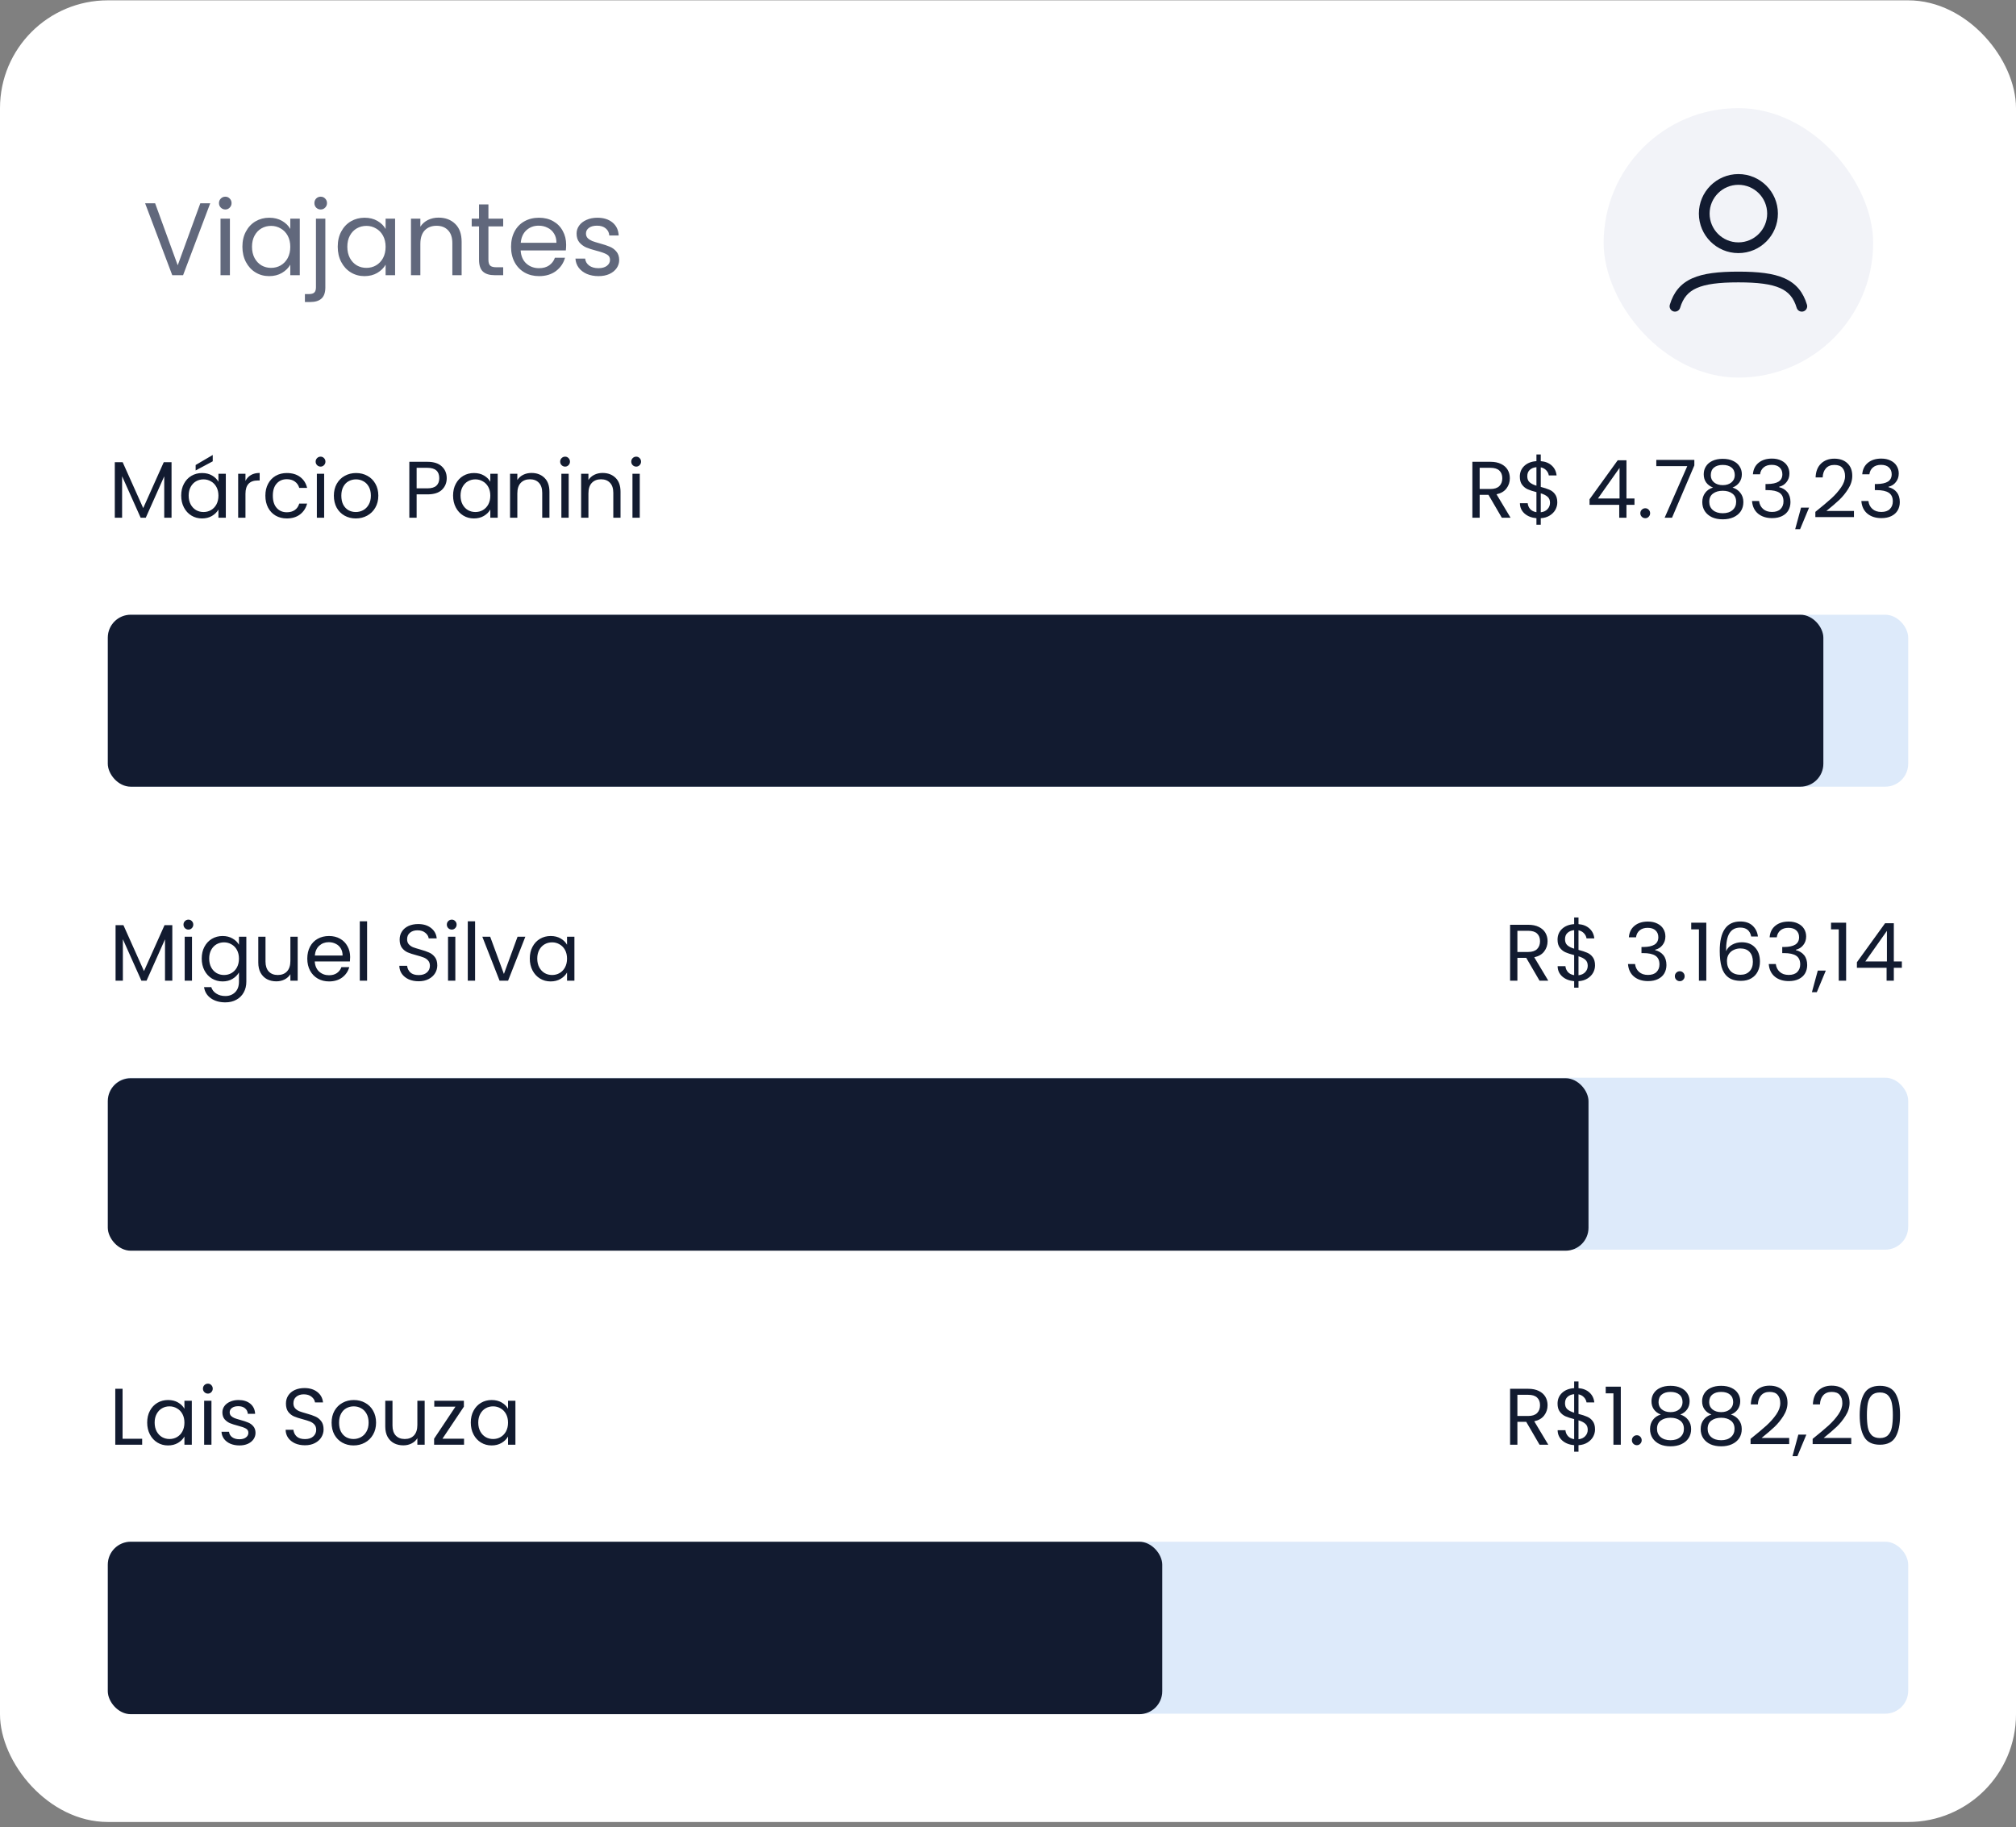 <svg xmlns="http://www.w3.org/2000/svg" width="374" height="339" viewBox="0 0 374 339" fill="none"><rect x="0" y="0" width="374" height="339" fill="#808080" stroke="none"/><rect y="0.062" width="374" height="338" rx="20" fill="white"></rect><path d="M39 37.719L33.965 51.062H31.956L26.921 37.719H28.778L32.97 49.224L37.162 37.719H39ZM41.81 38.868C41.478 38.868 41.197 38.753 40.968 38.523C40.738 38.294 40.623 38.013 40.623 37.681C40.623 37.349 40.738 37.068 40.968 36.839C41.197 36.609 41.478 36.494 41.81 36.494C42.129 36.494 42.397 36.609 42.614 36.839C42.843 37.068 42.958 37.349 42.958 37.681C42.958 38.013 42.843 38.294 42.614 38.523C42.397 38.753 42.129 38.868 41.81 38.868ZM42.652 40.572V51.062H40.91V40.572H42.652ZM44.97 45.778C44.97 44.706 45.187 43.768 45.621 42.964C46.055 42.148 46.648 41.516 47.401 41.069C48.167 40.623 49.015 40.399 49.947 40.399C50.866 40.399 51.663 40.597 52.34 40.993C53.016 41.388 53.52 41.886 53.852 42.486V40.572H55.613V51.062H53.852V49.109C53.508 49.722 52.991 50.232 52.302 50.64C51.625 51.036 50.834 51.234 49.928 51.234C48.996 51.234 48.154 51.004 47.401 50.545C46.648 50.085 46.055 49.441 45.621 48.611C45.187 47.782 44.97 46.837 44.97 45.778ZM53.852 45.797C53.852 45.006 53.693 44.317 53.373 43.73C53.054 43.143 52.621 42.696 52.072 42.39C51.536 42.071 50.942 41.911 50.292 41.911C49.641 41.911 49.047 42.065 48.511 42.371C47.975 42.677 47.548 43.124 47.229 43.711C46.91 44.298 46.75 44.987 46.75 45.778C46.75 46.582 46.91 47.284 47.229 47.884C47.548 48.471 47.975 48.924 48.511 49.243C49.047 49.549 49.641 49.702 50.292 49.702C50.942 49.702 51.536 49.549 52.072 49.243C52.621 48.924 53.054 48.471 53.373 47.884C53.693 47.284 53.852 46.589 53.852 45.797ZM59.495 38.868C59.163 38.868 58.882 38.753 58.653 38.523C58.436 38.294 58.327 38.013 58.327 37.681C58.327 37.349 58.436 37.068 58.653 36.839C58.882 36.609 59.163 36.494 59.495 36.494C59.827 36.494 60.101 36.609 60.318 36.839C60.548 37.068 60.663 37.349 60.663 37.681C60.663 38.013 60.548 38.294 60.318 38.523C60.101 38.753 59.827 38.868 59.495 38.868ZM60.356 53.34C60.356 54.271 60.12 54.954 59.648 55.388C59.176 55.822 58.487 56.038 57.581 56.038H56.566V54.565H57.294C57.779 54.565 58.117 54.469 58.308 54.277C58.512 54.086 58.614 53.761 58.614 53.301V40.572H60.356V53.34ZM62.654 45.778C62.654 44.706 62.871 43.768 63.305 42.964C63.739 42.148 64.332 41.516 65.085 41.069C65.851 40.623 66.7 40.399 67.631 40.399C68.55 40.399 69.348 40.597 70.024 40.993C70.701 41.388 71.205 41.886 71.536 42.486V40.572H73.297V51.062H71.536V49.109C71.192 49.722 70.675 50.232 69.986 50.64C69.309 51.036 68.518 51.234 67.612 51.234C66.681 51.234 65.838 51.004 65.085 50.545C64.332 50.085 63.739 49.441 63.305 48.611C62.871 47.782 62.654 46.837 62.654 45.778ZM71.536 45.797C71.536 45.006 71.377 44.317 71.058 43.73C70.739 43.143 70.305 42.696 69.756 42.39C69.22 42.071 68.627 41.911 67.976 41.911C67.325 41.911 66.732 42.065 66.196 42.371C65.66 42.677 65.232 43.124 64.913 43.711C64.594 44.298 64.435 44.987 64.435 45.778C64.435 46.582 64.594 47.284 64.913 47.884C65.232 48.471 65.66 48.924 66.196 49.243C66.732 49.549 67.325 49.702 67.976 49.702C68.627 49.702 69.22 49.549 69.756 49.243C70.305 48.924 70.739 48.471 71.058 47.884C71.377 47.284 71.536 46.589 71.536 45.797ZM81.352 40.38C82.628 40.38 83.662 40.769 84.453 41.548C85.245 42.313 85.64 43.424 85.64 44.879V51.062H83.917V45.127C83.917 44.081 83.656 43.283 83.132 42.735C82.609 42.173 81.895 41.892 80.989 41.892C80.07 41.892 79.336 42.179 78.787 42.754C78.251 43.328 77.983 44.164 77.983 45.261V51.062H76.241V40.572H77.983V42.065C78.328 41.529 78.793 41.114 79.381 40.82C79.98 40.527 80.638 40.38 81.352 40.38ZM90.61 42.007V48.19C90.61 48.701 90.719 49.064 90.936 49.281C91.153 49.486 91.529 49.588 92.065 49.588H93.348V51.062H91.778C90.808 51.062 90.081 50.838 89.596 50.392C89.111 49.945 88.868 49.211 88.868 48.19V42.007H87.509V40.572H88.868V37.93H90.61V40.572H93.348V42.007H90.61ZM105.03 45.414C105.03 45.746 105.01 46.097 104.972 46.467H96.588C96.652 47.501 97.002 48.311 97.641 48.898C98.291 49.473 99.076 49.76 99.995 49.76C100.748 49.76 101.373 49.588 101.871 49.243C102.382 48.886 102.739 48.413 102.943 47.827H104.819C104.538 48.835 103.977 49.658 103.134 50.296C102.292 50.921 101.246 51.234 99.995 51.234C99 51.234 98.106 51.011 97.315 50.564C96.537 50.117 95.924 49.486 95.478 48.669C95.031 47.839 94.808 46.882 94.808 45.797C94.808 44.713 95.025 43.762 95.458 42.945C95.892 42.128 96.499 41.503 97.277 41.069C98.068 40.623 98.974 40.399 99.995 40.399C100.991 40.399 101.871 40.616 102.637 41.05C103.402 41.484 103.99 42.084 104.398 42.849C104.819 43.602 105.03 44.457 105.03 45.414ZM103.23 45.051C103.23 44.387 103.083 43.819 102.79 43.347C102.496 42.862 102.094 42.498 101.584 42.256C101.086 42.001 100.531 41.873 99.919 41.873C99.038 41.873 98.285 42.154 97.66 42.715C97.047 43.277 96.696 44.055 96.607 45.051H103.23ZM111.043 51.234C110.239 51.234 109.518 51.1 108.879 50.832C108.241 50.551 107.737 50.168 107.367 49.683C106.997 49.186 106.793 48.618 106.755 47.98H108.554C108.605 48.503 108.848 48.93 109.281 49.262C109.728 49.594 110.309 49.76 111.023 49.76C111.687 49.76 112.21 49.613 112.593 49.32C112.976 49.026 113.167 48.656 113.167 48.209C113.167 47.75 112.963 47.412 112.555 47.195C112.146 46.965 111.515 46.742 110.66 46.525C109.881 46.321 109.243 46.116 108.745 45.912C108.261 45.695 107.839 45.383 107.482 44.974C107.137 44.553 106.965 44.004 106.965 43.328C106.965 42.792 107.125 42.301 107.444 41.854C107.763 41.407 108.216 41.056 108.803 40.801C109.39 40.533 110.06 40.399 110.813 40.399C111.974 40.399 112.912 40.693 113.627 41.28C114.341 41.867 114.724 42.671 114.775 43.692H113.033C112.995 43.143 112.772 42.703 112.363 42.371C111.968 42.039 111.432 41.873 110.755 41.873C110.13 41.873 109.632 42.007 109.262 42.275C108.892 42.543 108.707 42.894 108.707 43.328C108.707 43.673 108.816 43.96 109.033 44.189C109.262 44.406 109.543 44.585 109.875 44.725C110.219 44.853 110.692 45 111.291 45.166C112.044 45.37 112.657 45.574 113.129 45.778C113.601 45.97 114.003 46.263 114.335 46.659C114.68 47.054 114.858 47.571 114.871 48.209C114.871 48.784 114.712 49.3 114.392 49.76C114.073 50.219 113.62 50.583 113.033 50.851C112.459 51.106 111.795 51.234 111.043 51.234Z" fill="#61687C"></path><rect x="297.5" y="20.061" width="50" height="50" rx="25" fill="#F2F3F8"></rect><path fill-rule="evenodd" clip-rule="evenodd" d="M317.159 39.631C317.159 36.682 319.55 34.291 322.499 34.291C325.449 34.291 327.839 36.682 327.839 39.631C327.839 42.58 325.449 44.971 322.499 44.971C319.55 44.971 317.159 42.58 317.159 39.631ZM322.499 32.3C318.451 32.3 315.168 35.582 315.168 39.631C315.168 43.68 318.451 46.962 322.499 46.962C326.548 46.962 329.83 43.68 329.83 39.631C329.83 35.582 326.548 32.3 322.499 32.3ZM311.688 57.113C312.24 55.27 313.178 54.159 314.756 53.455C316.425 52.711 318.873 52.392 322.5 52.392C326.127 52.392 328.575 52.711 330.244 53.455C331.822 54.159 332.76 55.27 333.312 57.113C333.47 57.64 334.025 57.939 334.552 57.781C335.078 57.623 335.377 57.068 335.22 56.541C334.52 54.208 333.222 52.604 331.055 51.637C328.978 50.71 326.168 50.401 322.5 50.401C318.832 50.401 316.022 50.71 313.945 51.637C311.778 52.604 310.48 54.208 309.78 56.541C309.623 57.068 309.922 57.623 310.448 57.781C310.975 57.939 311.53 57.64 311.688 57.113Z" fill="#121B30"></path><path d="M31.824 85.759V96.061H30.469V88.379L27.044 96.061H26.092L22.652 88.364V96.061H21.297V85.759H22.756L26.568 94.275L30.38 85.759H31.824ZM33.615 91.952C33.615 91.118 33.784 90.389 34.121 89.764C34.459 89.128 34.92 88.637 35.506 88.29C36.102 87.942 36.762 87.769 37.486 87.769C38.201 87.769 38.821 87.922 39.347 88.23C39.873 88.538 40.265 88.925 40.523 89.391V87.903H41.893V96.061H40.523V94.543C40.255 95.019 39.853 95.416 39.318 95.734C38.791 96.042 38.176 96.195 37.471 96.195C36.747 96.195 36.092 96.017 35.506 95.659C34.92 95.302 34.459 94.801 34.121 94.156C33.784 93.511 33.615 92.776 33.615 91.952ZM40.523 91.967C40.523 91.352 40.399 90.816 40.151 90.359C39.903 89.903 39.566 89.555 39.139 89.317C38.722 89.069 38.26 88.945 37.754 88.945C37.248 88.945 36.786 89.064 36.37 89.302C35.953 89.54 35.62 89.888 35.372 90.344C35.124 90.801 35 91.337 35 91.952C35 92.578 35.124 93.124 35.372 93.59C35.62 94.047 35.953 94.399 36.37 94.647C36.786 94.885 37.248 95.004 37.754 95.004C38.26 95.004 38.722 94.885 39.139 94.647C39.566 94.399 39.903 94.047 40.151 93.59C40.399 93.124 40.523 92.583 40.523 91.967ZM39.466 85.595L36.295 87.292V86.28L39.466 84.419V85.595ZM45.538 89.228C45.776 88.761 46.113 88.399 46.55 88.141C46.997 87.883 47.538 87.754 48.173 87.754V89.153H47.816C46.297 89.153 45.538 89.977 45.538 91.625V96.061H44.183V87.903H45.538V89.228ZM49.231 91.967C49.231 91.124 49.399 90.389 49.737 89.764C50.074 89.128 50.541 88.637 51.136 88.29C51.742 87.942 52.432 87.769 53.206 87.769C54.208 87.769 55.032 88.012 55.677 88.498C56.333 88.984 56.764 89.659 56.973 90.523H55.514C55.375 90.027 55.102 89.635 54.695 89.347C54.298 89.059 53.801 88.915 53.206 88.915C52.432 88.915 51.806 89.183 51.33 89.719C50.853 90.245 50.615 90.995 50.615 91.967C50.615 92.95 50.853 93.709 51.33 94.245C51.806 94.781 52.432 95.049 53.206 95.049C53.801 95.049 54.298 94.91 54.695 94.632C55.092 94.354 55.365 93.957 55.514 93.441H56.973C56.754 94.275 56.318 94.945 55.663 95.451C55.007 95.947 54.189 96.195 53.206 96.195C52.432 96.195 51.742 96.022 51.136 95.674C50.541 95.327 50.074 94.836 49.737 94.201C49.399 93.565 49.231 92.821 49.231 91.967ZM59.48 86.578C59.222 86.578 59.004 86.488 58.825 86.309C58.647 86.131 58.557 85.912 58.557 85.654C58.557 85.396 58.647 85.178 58.825 84.999C59.004 84.821 59.222 84.731 59.48 84.731C59.728 84.731 59.937 84.821 60.106 84.999C60.284 85.178 60.374 85.396 60.374 85.654C60.374 85.912 60.284 86.131 60.106 86.309C59.937 86.488 59.728 86.578 59.48 86.578ZM60.135 87.903V96.061H58.781V87.903H60.135ZM66.003 96.195C65.239 96.195 64.544 96.022 63.918 95.674C63.303 95.327 62.817 94.836 62.459 94.201C62.112 93.555 61.938 92.811 61.938 91.967C61.938 91.133 62.117 90.399 62.474 89.764C62.842 89.118 63.338 88.627 63.963 88.29C64.588 87.942 65.288 87.769 66.062 87.769C66.837 87.769 67.536 87.942 68.162 88.29C68.787 88.627 69.278 89.114 69.636 89.749C70.003 90.384 70.186 91.124 70.186 91.967C70.186 92.811 69.998 93.555 69.621 94.201C69.254 94.836 68.752 95.327 68.117 95.674C67.482 96.022 66.777 96.195 66.003 96.195ZM66.003 95.004C66.489 95.004 66.946 94.89 67.373 94.662C67.799 94.434 68.142 94.091 68.4 93.635C68.668 93.178 68.802 92.622 68.802 91.967C68.802 91.312 68.673 90.756 68.415 90.3C68.157 89.843 67.819 89.506 67.402 89.287C66.986 89.059 66.534 88.945 66.047 88.945C65.551 88.945 65.095 89.059 64.678 89.287C64.271 89.506 63.943 89.843 63.695 90.3C63.447 90.756 63.323 91.312 63.323 91.967C63.323 92.632 63.442 93.193 63.68 93.65C63.928 94.106 64.256 94.449 64.663 94.677C65.07 94.895 65.516 95.004 66.003 95.004ZM82.875 88.722C82.875 89.585 82.578 90.305 81.982 90.88C81.396 91.446 80.498 91.729 79.287 91.729H77.292V96.061H75.937V85.684H79.287C80.458 85.684 81.347 85.967 81.952 86.533C82.568 87.099 82.875 87.828 82.875 88.722ZM79.287 90.612C80.041 90.612 80.597 90.448 80.955 90.121C81.312 89.793 81.491 89.327 81.491 88.722C81.491 87.441 80.756 86.801 79.287 86.801H77.292V90.612H79.287ZM84.053 91.952C84.053 91.118 84.222 90.389 84.559 89.764C84.897 89.128 85.358 88.637 85.944 88.29C86.539 87.942 87.199 87.769 87.924 87.769C88.639 87.769 89.259 87.922 89.785 88.23C90.311 88.538 90.703 88.925 90.961 89.391V87.903H92.331V96.061H90.961V94.543C90.693 95.019 90.291 95.416 89.755 95.734C89.229 96.042 88.614 96.195 87.909 96.195C87.184 96.195 86.529 96.017 85.944 95.659C85.358 95.302 84.897 94.801 84.559 94.156C84.222 93.511 84.053 92.776 84.053 91.952ZM90.961 91.967C90.961 91.352 90.837 90.816 90.589 90.359C90.341 89.903 90.003 89.555 89.577 89.317C89.16 89.069 88.698 88.945 88.192 88.945C87.686 88.945 87.224 89.064 86.807 89.302C86.391 89.54 86.058 89.888 85.81 90.344C85.562 90.801 85.438 91.337 85.438 91.952C85.438 92.578 85.562 93.124 85.81 93.59C86.058 94.047 86.391 94.399 86.807 94.647C87.224 94.885 87.686 95.004 88.192 95.004C88.698 95.004 89.16 94.885 89.577 94.647C90.003 94.399 90.341 94.047 90.589 93.59C90.837 93.124 90.961 92.583 90.961 91.967ZM98.596 87.754C99.588 87.754 100.392 88.056 101.008 88.662C101.623 89.257 101.931 90.121 101.931 91.252V96.061H100.591V91.446C100.591 90.632 100.387 90.012 99.98 89.585C99.573 89.148 99.018 88.93 98.313 88.93C97.598 88.93 97.028 89.153 96.601 89.6C96.184 90.047 95.975 90.697 95.975 91.55V96.061H94.621V87.903H95.975V89.064C96.243 88.647 96.606 88.324 97.062 88.096C97.529 87.868 98.04 87.754 98.596 87.754ZM104.844 86.578C104.586 86.578 104.367 86.488 104.189 86.309C104.01 86.131 103.921 85.912 103.921 85.654C103.921 85.396 104.01 85.178 104.189 84.999C104.367 84.821 104.586 84.731 104.844 84.731C105.092 84.731 105.3 84.821 105.469 84.999C105.648 85.178 105.737 85.396 105.737 85.654C105.737 85.912 105.648 86.131 105.469 86.309C105.3 86.488 105.092 86.578 104.844 86.578ZM105.499 87.903V96.061H104.144V87.903H105.499ZM111.783 87.754C112.776 87.754 113.58 88.056 114.195 88.662C114.811 89.257 115.118 90.121 115.118 91.252V96.061H113.778V91.446C113.778 90.632 113.575 90.012 113.168 89.585C112.761 89.148 112.205 88.93 111.5 88.93C110.786 88.93 110.215 89.153 109.788 89.6C109.371 90.047 109.163 90.697 109.163 91.55V96.061H107.808V87.903H109.163V89.064C109.431 88.647 109.793 88.324 110.25 88.096C110.716 87.868 111.227 87.754 111.783 87.754ZM118.031 86.578C117.773 86.578 117.555 86.488 117.376 86.309C117.197 86.131 117.108 85.912 117.108 85.654C117.108 85.396 117.197 85.178 117.376 84.999C117.555 84.821 117.773 84.731 118.031 84.731C118.279 84.731 118.488 84.821 118.656 84.999C118.835 85.178 118.924 85.396 118.924 85.654C118.924 85.912 118.835 86.131 118.656 86.309C118.488 86.488 118.279 86.578 118.031 86.578ZM118.686 87.903V96.061H117.331V87.903H118.686Z" fill="#121B30"></path><path d="M278.611 96.061L276.139 91.818H274.501V96.061H273.146V85.684H276.496C277.28 85.684 277.941 85.818 278.477 86.086C279.022 86.354 279.429 86.716 279.697 87.173C279.965 87.63 280.099 88.151 280.099 88.736C280.099 89.451 279.891 90.081 279.474 90.627C279.067 91.173 278.452 91.535 277.628 91.714L280.233 96.061H278.611ZM274.501 90.731H276.496C277.231 90.731 277.782 90.553 278.149 90.195C278.516 89.828 278.7 89.342 278.7 88.736C278.7 88.121 278.516 87.644 278.149 87.307C277.792 86.97 277.241 86.801 276.496 86.801H274.501V90.731ZM288.904 93.218C288.904 93.694 288.785 94.151 288.547 94.588C288.309 95.014 287.957 95.372 287.49 95.659C287.033 95.947 286.483 96.111 285.837 96.151V97.357H285.033V96.151C284.13 96.071 283.396 95.784 282.83 95.287C282.264 94.781 281.976 94.141 281.966 93.367H283.411C283.45 93.784 283.604 94.146 283.872 94.454C284.15 94.761 284.537 94.955 285.033 95.034V91.312C284.368 91.143 283.832 90.97 283.425 90.791C283.018 90.612 282.671 90.334 282.383 89.957C282.095 89.58 281.951 89.074 281.951 88.439C281.951 87.635 282.229 86.97 282.785 86.444C283.351 85.918 284.1 85.625 285.033 85.565V84.329H285.837V85.565C286.681 85.635 287.361 85.907 287.877 86.384C288.393 86.85 288.691 87.461 288.77 88.215H287.326C287.277 87.868 287.123 87.555 286.865 87.277C286.607 86.989 286.264 86.801 285.837 86.712V90.344C286.492 90.513 287.024 90.687 287.43 90.865C287.847 91.034 288.195 91.307 288.473 91.684C288.76 92.061 288.904 92.573 288.904 93.218ZM283.336 88.364C283.336 88.85 283.48 89.223 283.768 89.481C284.056 89.739 284.478 89.952 285.033 90.121V86.682C284.517 86.731 284.105 86.9 283.798 87.188C283.49 87.466 283.336 87.858 283.336 88.364ZM285.837 95.049C286.373 94.99 286.79 94.796 287.088 94.469C287.396 94.141 287.55 93.749 287.55 93.292C287.55 92.806 287.401 92.434 287.103 92.176C286.805 91.908 286.383 91.694 285.837 91.535V95.049ZM294.885 93.665V92.637L300.111 85.401H301.733V92.488H303.222V93.665H301.733V96.061H300.393V93.665H294.885ZM300.453 86.816L296.448 92.488H300.453V86.816ZM305.231 96.151C304.973 96.151 304.754 96.061 304.576 95.883C304.397 95.704 304.308 95.486 304.308 95.228C304.308 94.97 304.397 94.751 304.576 94.573C304.754 94.394 304.973 94.305 305.231 94.305C305.479 94.305 305.687 94.394 305.856 94.573C306.035 94.751 306.124 94.97 306.124 95.228C306.124 95.486 306.035 95.704 305.856 95.883C305.687 96.061 305.479 96.151 305.231 96.151ZM314.327 86.354L310.188 96.061H308.818L313.017 86.488H307.27V85.327H314.327V86.354ZM317.795 90.463C317.239 90.245 316.812 89.927 316.514 89.511C316.217 89.094 316.068 88.588 316.068 87.992C316.068 87.456 316.202 86.975 316.47 86.548C316.738 86.111 317.135 85.769 317.661 85.52C318.197 85.262 318.842 85.133 319.596 85.133C320.351 85.133 320.991 85.262 321.517 85.52C322.053 85.769 322.455 86.111 322.723 86.548C323.001 86.975 323.14 87.456 323.14 87.992C323.14 88.568 322.986 89.074 322.678 89.511C322.37 89.937 321.949 90.255 321.413 90.463C322.028 90.652 322.514 90.984 322.872 91.461C323.239 91.927 323.423 92.493 323.423 93.158C323.423 93.803 323.264 94.369 322.946 94.856C322.628 95.332 322.177 95.704 321.591 95.972C321.016 96.23 320.351 96.359 319.596 96.359C318.842 96.359 318.177 96.23 317.601 95.972C317.035 95.704 316.594 95.332 316.276 94.856C315.958 94.369 315.8 93.803 315.8 93.158C315.8 92.493 315.978 91.922 316.336 91.446C316.693 90.97 317.179 90.642 317.795 90.463ZM321.829 88.156C321.829 87.55 321.631 87.084 321.234 86.756C320.837 86.429 320.291 86.265 319.596 86.265C318.911 86.265 318.37 86.429 317.973 86.756C317.576 87.084 317.378 87.555 317.378 88.171C317.378 88.726 317.581 89.173 317.988 89.511C318.405 89.848 318.941 90.017 319.596 90.017C320.261 90.017 320.797 89.848 321.204 89.511C321.621 89.163 321.829 88.712 321.829 88.156ZM319.596 91.059C318.862 91.059 318.261 91.233 317.795 91.58C317.328 91.918 317.095 92.429 317.095 93.114C317.095 93.749 317.318 94.26 317.765 94.647C318.221 95.034 318.832 95.228 319.596 95.228C320.36 95.228 320.966 95.034 321.413 94.647C321.859 94.26 322.083 93.749 322.083 93.114C322.083 92.449 321.854 91.942 321.398 91.595C320.941 91.238 320.341 91.059 319.596 91.059ZM325.192 88.007C325.262 87.094 325.614 86.379 326.249 85.863C326.885 85.347 327.708 85.089 328.721 85.089C329.396 85.089 329.976 85.213 330.463 85.461C330.959 85.699 331.331 86.027 331.579 86.444C331.837 86.86 331.966 87.332 331.966 87.858C331.966 88.473 331.788 89.004 331.43 89.451C331.083 89.898 330.627 90.186 330.061 90.314V90.389C330.706 90.548 331.217 90.861 331.594 91.327C331.971 91.793 332.16 92.404 332.16 93.158C332.16 93.724 332.031 94.235 331.773 94.692C331.515 95.138 331.128 95.491 330.612 95.749C330.095 96.007 329.475 96.136 328.751 96.136C327.698 96.136 326.835 95.863 326.16 95.317C325.485 94.761 325.108 93.977 325.028 92.965H326.339C326.408 93.56 326.651 94.047 327.068 94.424C327.485 94.801 328.041 94.99 328.736 94.99C329.43 94.99 329.957 94.811 330.314 94.454C330.681 94.086 330.865 93.615 330.865 93.039C330.865 92.295 330.617 91.759 330.12 91.431C329.624 91.104 328.875 90.94 327.872 90.94H327.53V89.808H327.887C328.8 89.798 329.49 89.65 329.957 89.362C330.423 89.064 330.656 88.607 330.656 87.992C330.656 87.466 330.483 87.044 330.135 86.726C329.798 86.409 329.311 86.25 328.676 86.25C328.061 86.25 327.564 86.409 327.187 86.726C326.81 87.044 326.587 87.471 326.517 88.007H325.192ZM335.612 94.186L333.945 98.191H333.036L334.123 94.186H335.612ZM336.777 94.975C338.038 93.962 339.025 93.133 339.74 92.488C340.455 91.833 341.055 91.153 341.541 90.448C342.038 89.734 342.286 89.034 342.286 88.349C342.286 87.704 342.127 87.198 341.809 86.831C341.502 86.454 341 86.265 340.306 86.265C339.631 86.265 339.105 86.478 338.728 86.905C338.36 87.322 338.162 87.883 338.132 88.588H336.822C336.861 87.476 337.199 86.617 337.834 86.012C338.469 85.406 339.288 85.104 340.291 85.104C341.313 85.104 342.122 85.386 342.718 85.952C343.323 86.518 343.626 87.297 343.626 88.29C343.626 89.114 343.378 89.918 342.881 90.702C342.395 91.476 341.839 92.161 341.214 92.756C340.589 93.342 339.79 94.027 338.817 94.811H343.938V95.942H336.777V94.975ZM345.475 88.007C345.544 87.094 345.897 86.379 346.532 85.863C347.167 85.347 347.991 85.089 349.003 85.089C349.678 85.089 350.259 85.213 350.745 85.461C351.242 85.699 351.614 86.027 351.862 86.444C352.12 86.86 352.249 87.332 352.249 87.858C352.249 88.473 352.071 89.004 351.713 89.451C351.366 89.898 350.909 90.186 350.343 90.314V90.389C350.989 90.548 351.5 90.861 351.877 91.327C352.254 91.793 352.443 92.404 352.443 93.158C352.443 93.724 352.314 94.235 352.056 94.692C351.798 95.138 351.41 95.491 350.894 95.749C350.378 96.007 349.758 96.136 349.033 96.136C347.981 96.136 347.118 95.863 346.443 95.317C345.768 94.761 345.391 93.977 345.311 92.965H346.621C346.691 93.56 346.934 94.047 347.351 94.424C347.768 94.801 348.324 94.99 349.018 94.99C349.713 94.99 350.239 94.811 350.597 94.454C350.964 94.086 351.147 93.615 351.147 93.039C351.147 92.295 350.899 91.759 350.403 91.431C349.907 91.104 349.157 90.94 348.155 90.94H347.812V89.808H348.17C349.083 89.798 349.773 89.65 350.239 89.362C350.706 89.064 350.939 88.607 350.939 87.992C350.939 87.466 350.765 87.044 350.418 86.726C350.08 86.409 349.594 86.25 348.959 86.25C348.343 86.25 347.847 86.409 347.47 86.726C347.093 87.044 346.869 87.471 346.8 88.007H345.475Z" fill="#121B30"></path><rect x="20" y="114.062" width="334" height="31.904" rx="4.254" fill="#DDEAFA"></rect><rect x="20" y="114.062" width="318.262" height="31.904" rx="4.254" fill="#121B30"></rect><path d="M31.967 171.663V181.966H30.612V174.283L27.187 181.966H26.235L22.795 174.268V181.966H21.44V171.663H22.899L26.711 180.179L30.522 171.663H31.967ZM34.964 172.482C34.706 172.482 34.488 172.392 34.309 172.214C34.13 172.035 34.041 171.817 34.041 171.558C34.041 171.3 34.13 171.082 34.309 170.903C34.488 170.725 34.706 170.635 34.964 170.635C35.212 170.635 35.421 170.725 35.589 170.903C35.768 171.082 35.857 171.3 35.857 171.558C35.857 171.817 35.768 172.035 35.589 172.214C35.421 172.392 35.212 172.482 34.964 172.482ZM35.619 173.807V181.966H34.264V173.807H35.619ZM41.293 173.673C41.998 173.673 42.613 173.827 43.139 174.134C43.675 174.442 44.072 174.829 44.33 175.296V173.807H45.7V182.144C45.7 182.889 45.541 183.549 45.224 184.124C44.906 184.71 44.45 185.167 43.854 185.494C43.268 185.822 42.584 185.985 41.799 185.985C40.727 185.985 39.834 185.732 39.119 185.226C38.405 184.72 37.983 184.03 37.854 183.157H39.194C39.343 183.653 39.65 184.05 40.117 184.348C40.583 184.655 41.144 184.809 41.799 184.809C42.544 184.809 43.149 184.576 43.616 184.11C44.092 183.643 44.33 182.988 44.33 182.144V180.432C44.062 180.908 43.665 181.306 43.139 181.623C42.613 181.941 41.998 182.1 41.293 182.1C40.569 182.1 39.908 181.921 39.313 181.564C38.727 181.206 38.266 180.705 37.928 180.06C37.591 179.415 37.422 178.68 37.422 177.856C37.422 177.023 37.591 176.293 37.928 175.668C38.266 175.032 38.727 174.541 39.313 174.194C39.908 173.846 40.569 173.673 41.293 173.673ZM44.33 177.871C44.33 177.256 44.206 176.72 43.958 176.263C43.71 175.807 43.373 175.459 42.946 175.221C42.529 174.973 42.067 174.849 41.561 174.849C41.055 174.849 40.593 174.968 40.176 175.206C39.76 175.444 39.427 175.792 39.179 176.248C38.931 176.705 38.807 177.241 38.807 177.856C38.807 178.482 38.931 179.028 39.179 179.494C39.427 179.951 39.76 180.303 40.176 180.551C40.593 180.789 41.055 180.908 41.561 180.908C42.067 180.908 42.529 180.789 42.946 180.551C43.373 180.303 43.71 179.951 43.958 179.494C44.206 179.028 44.33 178.487 44.33 177.871ZM55.225 173.807V181.966H53.871V180.76C53.613 181.176 53.25 181.504 52.784 181.742C52.327 181.971 51.821 182.085 51.265 182.085C50.63 182.085 50.059 181.956 49.553 181.698C49.047 181.43 48.645 181.033 48.347 180.506C48.059 179.98 47.915 179.34 47.915 178.586V173.807H49.255V178.407C49.255 179.211 49.459 179.832 49.866 180.268C50.273 180.695 50.828 180.908 51.533 180.908C52.258 180.908 52.828 180.685 53.245 180.239C53.662 179.792 53.871 179.142 53.871 178.288V173.807H55.225ZM64.957 177.573C64.957 177.832 64.942 178.104 64.913 178.392H58.392C58.441 179.196 58.714 179.827 59.21 180.283C59.717 180.73 60.327 180.953 61.042 180.953C61.627 180.953 62.114 180.819 62.501 180.551C62.898 180.273 63.176 179.906 63.335 179.449H64.794C64.575 180.234 64.138 180.874 63.483 181.37C62.828 181.856 62.014 182.1 61.042 182.1C60.267 182.1 59.573 181.926 58.957 181.578C58.352 181.231 57.875 180.74 57.528 180.105C57.181 179.459 57.007 178.715 57.007 177.871C57.007 177.028 57.176 176.288 57.513 175.653C57.851 175.018 58.322 174.531 58.928 174.194C59.543 173.846 60.248 173.673 61.042 173.673C61.816 173.673 62.501 173.841 63.096 174.179C63.692 174.516 64.148 174.983 64.466 175.578C64.794 176.164 64.957 176.829 64.957 177.573ZM63.558 177.291C63.558 176.774 63.444 176.333 63.215 175.965C62.987 175.588 62.675 175.305 62.278 175.117C61.89 174.918 61.459 174.819 60.982 174.819C60.297 174.819 59.712 175.037 59.225 175.474C58.749 175.911 58.476 176.516 58.406 177.291H63.558ZM68.101 170.948V181.966H66.746V170.948H68.101ZM77.669 182.07C76.984 182.07 76.369 181.951 75.823 181.712C75.287 181.464 74.865 181.127 74.558 180.7C74.25 180.263 74.091 179.762 74.081 179.196H75.525C75.575 179.683 75.774 180.095 76.121 180.432C76.478 180.76 76.995 180.923 77.669 180.923C78.315 180.923 78.821 180.765 79.188 180.447C79.565 180.119 79.754 179.703 79.754 179.196C79.754 178.799 79.645 178.477 79.426 178.229C79.208 177.98 78.935 177.792 78.607 177.663C78.28 177.534 77.838 177.395 77.282 177.246C76.597 177.067 76.047 176.889 75.63 176.71C75.223 176.531 74.87 176.253 74.573 175.876C74.285 175.489 74.141 174.973 74.141 174.328C74.141 173.762 74.285 173.261 74.573 172.824C74.86 172.387 75.262 172.05 75.779 171.812C76.305 171.573 76.905 171.454 77.58 171.454C78.553 171.454 79.347 171.697 79.962 172.184C80.588 172.67 80.94 173.315 81.019 174.119H79.531C79.481 173.722 79.272 173.375 78.905 173.077C78.538 172.769 78.052 172.616 77.446 172.616C76.88 172.616 76.419 172.764 76.061 173.062C75.704 173.35 75.525 173.757 75.525 174.283C75.525 174.66 75.63 174.968 75.838 175.206C76.056 175.444 76.32 175.628 76.627 175.757C76.945 175.876 77.386 176.015 77.952 176.174C78.637 176.363 79.188 176.551 79.605 176.74C80.022 176.918 80.379 177.201 80.677 177.588C80.975 177.966 81.124 178.482 81.124 179.137C81.124 179.643 80.99 180.119 80.722 180.566C80.454 181.013 80.056 181.375 79.531 181.653C79.004 181.931 78.384 182.07 77.669 182.07ZM83.817 172.482C83.559 172.482 83.341 172.392 83.162 172.214C82.983 172.035 82.894 171.817 82.894 171.558C82.894 171.3 82.983 171.082 83.162 170.903C83.341 170.725 83.559 170.635 83.817 170.635C84.065 170.635 84.274 170.725 84.442 170.903C84.621 171.082 84.71 171.3 84.71 171.558C84.71 171.817 84.621 172.035 84.442 172.214C84.274 172.392 84.065 172.482 83.817 172.482ZM84.472 173.807V181.966H83.117V173.807H84.472ZM88.136 170.948V181.966H86.781V170.948H88.136ZM93.483 180.715L96.014 173.807H97.458L94.257 181.966H92.679L89.478 173.807H90.937L93.483 180.715ZM98.285 177.856C98.285 177.023 98.454 176.293 98.791 175.668C99.129 175.032 99.59 174.541 100.176 174.194C100.771 173.846 101.431 173.673 102.156 173.673C102.87 173.673 103.491 173.827 104.017 174.134C104.543 174.442 104.935 174.829 105.193 175.296V173.807H106.563V181.966H105.193V180.447C104.925 180.923 104.523 181.32 103.987 181.638C103.461 181.946 102.846 182.1 102.141 182.1C101.416 182.1 100.761 181.921 100.176 181.564C99.59 181.206 99.129 180.705 98.791 180.06C98.454 179.415 98.285 178.68 98.285 177.856ZM105.193 177.871C105.193 177.256 105.069 176.72 104.821 176.263C104.573 175.807 104.235 175.459 103.808 175.221C103.392 174.973 102.93 174.849 102.424 174.849C101.918 174.849 101.456 174.968 101.039 175.206C100.622 175.444 100.29 175.792 100.042 176.248C99.793 176.705 99.669 177.241 99.669 177.856C99.669 178.482 99.793 179.028 100.042 179.494C100.29 179.951 100.622 180.303 101.039 180.551C101.456 180.789 101.918 180.908 102.424 180.908C102.93 180.908 103.392 180.789 103.808 180.551C104.235 180.303 104.573 179.951 104.821 179.494C105.069 179.028 105.193 178.487 105.193 177.871Z" fill="#121B30"></path><path d="M285.611 181.966L283.139 177.722H281.501V181.966H280.146V171.588H283.496C284.28 171.588 284.941 171.722 285.477 171.99C286.022 172.258 286.429 172.621 286.697 173.077C286.965 173.534 287.099 174.055 287.099 174.64C287.099 175.355 286.891 175.985 286.474 176.531C286.067 177.077 285.452 177.439 284.628 177.618L287.233 181.966H285.611ZM281.501 176.635H283.496C284.231 176.635 284.782 176.457 285.149 176.099C285.516 175.732 285.7 175.246 285.7 174.64C285.7 174.025 285.516 173.549 285.149 173.211C284.792 172.874 284.241 172.705 283.496 172.705H281.501V176.635ZM295.904 179.122C295.904 179.598 295.785 180.055 295.547 180.492C295.309 180.918 294.957 181.276 294.49 181.564C294.033 181.851 293.483 182.015 292.837 182.055V183.261H292.033V182.055C291.13 181.976 290.396 181.688 289.83 181.191C289.264 180.685 288.976 180.045 288.966 179.271H290.411C290.45 179.688 290.604 180.05 290.872 180.358C291.15 180.665 291.537 180.859 292.033 180.938V177.216C291.368 177.047 290.832 176.874 290.425 176.695C290.018 176.516 289.671 176.238 289.383 175.861C289.095 175.484 288.951 174.978 288.951 174.343C288.951 173.539 289.229 172.874 289.785 172.348C290.351 171.822 291.1 171.529 292.033 171.469V170.233H292.837V171.469C293.681 171.539 294.361 171.812 294.877 172.288C295.393 172.755 295.691 173.365 295.77 174.119H294.326C294.277 173.772 294.123 173.459 293.865 173.181C293.607 172.893 293.264 172.705 292.837 172.616V176.248C293.492 176.417 294.024 176.591 294.43 176.769C294.847 176.938 295.195 177.211 295.473 177.588C295.76 177.966 295.904 178.477 295.904 179.122ZM290.336 174.268C290.336 174.755 290.48 175.127 290.768 175.385C291.056 175.643 291.478 175.856 292.033 176.025V172.586C291.517 172.635 291.105 172.804 290.798 173.092C290.49 173.37 290.336 173.762 290.336 174.268ZM292.837 180.953C293.373 180.894 293.79 180.7 294.088 180.373C294.396 180.045 294.55 179.653 294.55 179.196C294.55 178.71 294.401 178.338 294.103 178.08C293.805 177.812 293.383 177.598 292.837 177.439V180.953ZM302.182 173.911C302.252 172.998 302.604 172.283 303.24 171.767C303.875 171.251 304.699 170.993 305.711 170.993C306.386 170.993 306.967 171.117 307.453 171.365C307.949 171.603 308.322 171.931 308.57 172.348C308.828 172.764 308.957 173.236 308.957 173.762C308.957 174.377 308.778 174.908 308.421 175.355C308.073 175.802 307.617 176.09 307.051 176.219V176.293C307.696 176.452 308.207 176.765 308.585 177.231C308.962 177.698 309.15 178.308 309.15 179.062C309.15 179.628 309.021 180.139 308.763 180.596C308.505 181.042 308.118 181.395 307.602 181.653C307.086 181.911 306.465 182.04 305.741 182.04C304.689 182.04 303.825 181.767 303.15 181.221C302.475 180.665 302.098 179.881 302.019 178.869H303.329C303.398 179.464 303.642 179.951 304.058 180.328C304.475 180.705 305.031 180.894 305.726 180.894C306.421 180.894 306.947 180.715 307.304 180.358C307.671 179.99 307.855 179.519 307.855 178.943C307.855 178.199 307.607 177.663 307.111 177.335C306.614 177.008 305.865 176.844 304.862 176.844H304.52V175.712H304.877C305.79 175.702 306.48 175.554 306.947 175.266C307.413 174.968 307.647 174.511 307.647 173.896C307.647 173.37 307.473 172.948 307.125 172.63C306.788 172.313 306.302 172.154 305.666 172.154C305.051 172.154 304.555 172.313 304.178 172.63C303.8 172.948 303.577 173.375 303.508 173.911H302.182ZM311.635 182.055C311.377 182.055 311.158 181.966 310.98 181.787C310.801 181.608 310.712 181.39 310.712 181.132C310.712 180.874 310.801 180.655 310.98 180.477C311.158 180.298 311.377 180.209 311.635 180.209C311.883 180.209 312.091 180.298 312.26 180.477C312.439 180.655 312.528 180.874 312.528 181.132C312.528 181.39 312.439 181.608 312.26 181.787C312.091 181.966 311.883 182.055 311.635 182.055ZM313.748 172.437V171.201H316.547V181.966H315.178V172.437H313.748ZM324.875 173.762C324.656 172.66 323.976 172.109 322.835 172.109C321.952 172.109 321.292 172.452 320.855 173.137C320.418 173.812 320.205 174.928 320.215 176.487C320.443 175.97 320.82 175.568 321.346 175.281C321.882 174.983 322.478 174.834 323.133 174.834C324.155 174.834 324.969 175.152 325.574 175.787C326.19 176.422 326.498 177.301 326.498 178.422C326.498 179.097 326.364 179.703 326.096 180.239C325.838 180.774 325.44 181.201 324.904 181.519C324.378 181.837 323.738 181.995 322.984 181.995C321.962 181.995 321.163 181.767 320.587 181.31C320.011 180.854 319.609 180.224 319.381 179.42C319.153 178.616 319.038 177.623 319.038 176.442C319.038 172.799 320.309 170.978 322.85 170.978C323.823 170.978 324.587 171.241 325.143 171.767C325.699 172.293 326.026 172.958 326.125 173.762H324.875ZM322.85 175.98C322.423 175.98 322.021 176.07 321.644 176.248C321.267 176.417 320.959 176.68 320.721 177.037C320.493 177.385 320.378 177.812 320.378 178.318C320.378 179.072 320.597 179.688 321.033 180.164C321.47 180.631 322.096 180.864 322.909 180.864C323.604 180.864 324.155 180.65 324.562 180.224C324.979 179.787 325.187 179.201 325.187 178.467C325.187 177.693 324.989 177.087 324.592 176.65C324.195 176.204 323.614 175.98 322.85 175.98ZM328.296 173.911C328.365 172.998 328.717 172.283 329.353 171.767C329.988 171.251 330.812 170.993 331.824 170.993C332.499 170.993 333.08 171.117 333.566 171.365C334.062 171.603 334.435 171.931 334.683 172.348C334.941 172.764 335.07 173.236 335.07 173.762C335.07 174.377 334.891 174.908 334.534 175.355C334.186 175.802 333.73 176.09 333.164 176.219V176.293C333.809 176.452 334.32 176.765 334.698 177.231C335.075 177.698 335.263 178.308 335.263 179.062C335.263 179.628 335.134 180.139 334.876 180.596C334.618 181.042 334.231 181.395 333.715 181.653C333.199 181.911 332.579 182.04 331.854 182.04C330.802 182.04 329.938 181.767 329.263 181.221C328.588 180.665 328.211 179.881 328.132 178.869H329.442C329.511 179.464 329.755 179.951 330.172 180.328C330.588 180.705 331.144 180.894 331.839 180.894C332.534 180.894 333.06 180.715 333.417 180.358C333.784 179.99 333.968 179.519 333.968 178.943C333.968 178.199 333.72 177.663 333.224 177.335C332.727 177.008 331.978 176.844 330.976 176.844H330.633V175.712H330.99C331.904 175.702 332.593 175.554 333.06 175.266C333.526 174.968 333.76 174.511 333.76 173.896C333.76 173.37 333.586 172.948 333.239 172.63C332.901 172.313 332.415 172.154 331.78 172.154C331.164 172.154 330.668 172.313 330.291 172.63C329.913 172.948 329.69 173.375 329.621 173.911H328.296ZM338.716 180.09L337.048 184.095H336.14L337.227 180.09H338.716ZM339.687 172.437V171.201H342.486V181.966H341.116V172.437H339.687ZM344.486 179.569V178.541L349.712 171.305H351.334V178.392H352.823V179.569H351.334V181.966H349.994V179.569H344.486ZM350.054 172.72L346.049 178.392H350.054V172.72Z" fill="#121B30"></path><rect x="20" y="199.966" width="334" height="31.904" rx="4.254" fill="#DDEAFA"></rect><rect x="20" y="200.062" width="274.692" height="32" rx="4.254" fill="#121B30"></rect><path d="M22.74 266.96H26.373V268.062H21.386V257.684H22.74V266.96ZM27.306 263.952C27.306 263.119 27.474 262.389 27.812 261.764C28.149 261.128 28.611 260.637 29.197 260.29C29.792 259.942 30.452 259.769 31.177 259.769C31.892 259.769 32.512 259.922 33.038 260.23C33.564 260.538 33.956 260.925 34.214 261.391V259.903H35.584V268.062H34.214V266.543C33.946 267.019 33.544 267.416 33.008 267.734C32.482 268.042 31.867 268.196 31.162 268.196C30.437 268.196 29.782 268.017 29.197 267.66C28.611 267.302 28.149 266.801 27.812 266.156C27.474 265.511 27.306 264.776 27.306 263.952ZM34.214 263.967C34.214 263.352 34.09 262.816 33.842 262.359C33.594 261.903 33.256 261.555 32.829 261.317C32.413 261.069 31.951 260.945 31.445 260.945C30.939 260.945 30.477 261.064 30.06 261.302C29.643 261.54 29.311 261.888 29.063 262.344C28.814 262.801 28.69 263.337 28.69 263.952C28.69 264.578 28.814 265.124 29.063 265.59C29.311 266.047 29.643 266.399 30.06 266.647C30.477 266.885 30.939 267.004 31.445 267.004C31.951 267.004 32.413 266.885 32.829 266.647C33.256 266.399 33.594 266.047 33.842 265.59C34.09 265.124 34.214 264.583 34.214 263.967ZM38.573 258.578C38.315 258.578 38.097 258.488 37.918 258.31C37.739 258.131 37.65 257.913 37.65 257.654C37.65 257.396 37.739 257.178 37.918 256.999C38.097 256.821 38.315 256.731 38.573 256.731C38.821 256.731 39.03 256.821 39.199 256.999C39.377 257.178 39.467 257.396 39.467 257.654C39.467 257.913 39.377 258.131 39.199 258.31C39.03 258.488 38.821 258.578 38.573 258.578ZM39.228 259.903V268.062H37.873V259.903H39.228ZM44.426 268.196C43.8 268.196 43.24 268.091 42.743 267.883C42.247 267.664 41.855 267.367 41.567 266.99C41.279 266.602 41.12 266.161 41.091 265.664H42.49C42.53 266.071 42.718 266.404 43.056 266.662C43.403 266.92 43.855 267.049 44.411 267.049C44.927 267.049 45.334 266.935 45.632 266.707C45.929 266.478 46.078 266.191 46.078 265.843C46.078 265.486 45.92 265.223 45.602 265.054C45.284 264.875 44.793 264.702 44.128 264.533C43.523 264.374 43.026 264.215 42.639 264.057C42.262 263.888 41.934 263.645 41.657 263.327C41.389 262.999 41.255 262.573 41.255 262.047C41.255 261.63 41.379 261.248 41.627 260.9C41.875 260.553 42.227 260.28 42.684 260.081C43.14 259.873 43.661 259.769 44.247 259.769C45.15 259.769 45.88 259.997 46.436 260.453C46.992 260.91 47.289 261.535 47.329 262.329H45.974C45.944 261.903 45.771 261.56 45.453 261.302C45.145 261.044 44.728 260.915 44.202 260.915C43.716 260.915 43.329 261.019 43.041 261.228C42.753 261.436 42.609 261.709 42.609 262.047C42.609 262.315 42.694 262.538 42.862 262.717C43.041 262.885 43.26 263.024 43.517 263.133C43.785 263.233 44.153 263.347 44.619 263.476C45.205 263.635 45.681 263.793 46.049 263.952C46.416 264.101 46.728 264.329 46.987 264.637C47.255 264.945 47.394 265.347 47.403 265.843C47.403 266.29 47.279 266.692 47.031 267.049C46.783 267.406 46.431 267.689 45.974 267.898C45.528 268.096 45.011 268.196 44.426 268.196ZM56.576 268.166C55.891 268.166 55.275 268.047 54.73 267.808C54.194 267.56 53.772 267.223 53.464 266.796C53.156 266.359 52.998 265.858 52.988 265.292H54.432C54.481 265.779 54.68 266.191 55.027 266.528C55.385 266.856 55.901 267.019 56.576 267.019C57.221 267.019 57.727 266.861 58.094 266.543C58.471 266.215 58.66 265.798 58.66 265.292C58.66 264.895 58.551 264.573 58.333 264.325C58.114 264.076 57.841 263.888 57.514 263.759C57.186 263.63 56.745 263.491 56.189 263.342C55.504 263.163 54.953 262.985 54.536 262.806C54.129 262.627 53.777 262.349 53.479 261.972C53.191 261.585 53.047 261.069 53.047 260.424C53.047 259.858 53.191 259.357 53.479 258.92C53.767 258.483 54.169 258.146 54.685 257.908C55.211 257.669 55.811 257.55 56.486 257.55C57.459 257.55 58.253 257.793 58.868 258.28C59.494 258.766 59.846 259.411 59.926 260.215H58.437C58.387 259.818 58.179 259.471 57.812 259.173C57.444 258.865 56.958 258.712 56.352 258.712C55.787 258.712 55.325 258.86 54.968 259.158C54.61 259.446 54.432 259.853 54.432 260.379C54.432 260.756 54.536 261.064 54.744 261.302C54.963 261.54 55.226 261.724 55.533 261.853C55.851 261.972 56.293 262.111 56.859 262.27C57.544 262.458 58.094 262.647 58.511 262.836C58.928 263.014 59.285 263.297 59.583 263.684C59.881 264.061 60.03 264.578 60.03 265.233C60.03 265.739 59.896 266.215 59.628 266.662C59.36 267.109 58.963 267.471 58.437 267.749C57.911 268.027 57.29 268.166 56.576 268.166ZM65.582 268.196C64.818 268.196 64.123 268.022 63.498 267.674C62.882 267.327 62.396 266.836 62.038 266.2C61.691 265.555 61.517 264.811 61.517 263.967C61.517 263.133 61.696 262.399 62.053 261.764C62.421 261.119 62.917 260.627 63.542 260.29C64.168 259.942 64.867 259.769 65.642 259.769C66.416 259.769 67.115 259.942 67.741 260.29C68.366 260.627 68.858 261.114 69.215 261.749C69.582 262.384 69.766 263.123 69.766 263.967C69.766 264.811 69.577 265.555 69.2 266.2C68.833 266.836 68.331 267.327 67.696 267.674C67.061 268.022 66.356 268.196 65.582 268.196ZM65.582 267.004C66.068 267.004 66.525 266.89 66.952 266.662C67.379 266.434 67.721 266.091 67.979 265.635C68.247 265.178 68.381 264.622 68.381 263.967C68.381 263.312 68.252 262.756 67.994 262.3C67.736 261.843 67.398 261.506 66.981 261.287C66.565 261.059 66.113 260.945 65.627 260.945C65.13 260.945 64.674 261.059 64.257 261.287C63.85 261.506 63.522 261.843 63.274 262.3C63.026 262.756 62.902 263.312 62.902 263.967C62.902 264.632 63.021 265.193 63.259 265.65C63.508 266.106 63.835 266.449 64.242 266.677C64.649 266.895 65.096 267.004 65.582 267.004ZM78.783 259.903V268.062H77.428V266.856C77.17 267.272 76.808 267.6 76.341 267.838C75.885 268.066 75.378 268.181 74.823 268.181C74.187 268.181 73.617 268.052 73.11 267.794C72.604 267.526 72.202 267.129 71.904 266.602C71.617 266.076 71.473 265.436 71.473 264.682V259.903H72.813V264.503C72.813 265.307 73.016 265.928 73.423 266.364C73.83 266.791 74.386 267.004 75.091 267.004C75.815 267.004 76.386 266.781 76.803 266.334C77.22 265.888 77.428 265.238 77.428 264.384V259.903H78.783ZM82.083 266.945H86.088V268.062H80.534V266.945L84.495 261.004H80.564V259.903H86.058V261.004L82.083 266.945ZM87.34 263.952C87.34 263.119 87.508 262.389 87.846 261.764C88.183 261.128 88.645 260.637 89.231 260.29C89.826 259.942 90.486 259.769 91.211 259.769C91.925 259.769 92.546 259.922 93.072 260.23C93.598 260.538 93.99 260.925 94.248 261.391V259.903H95.618V268.062H94.248V266.543C93.98 267.019 93.578 267.416 93.042 267.734C92.516 268.042 91.901 268.196 91.196 268.196C90.471 268.196 89.816 268.017 89.231 267.66C88.645 267.302 88.183 266.801 87.846 266.156C87.508 265.511 87.34 264.776 87.34 263.952ZM94.248 263.967C94.248 263.352 94.124 262.816 93.876 262.359C93.628 261.903 93.29 261.555 92.863 261.317C92.447 261.069 91.985 260.945 91.479 260.945C90.972 260.945 90.511 261.064 90.094 261.302C89.677 261.54 89.345 261.888 89.097 262.344C88.848 262.801 88.724 263.337 88.724 263.952C88.724 264.578 88.848 265.124 89.097 265.59C89.345 266.047 89.677 266.399 90.094 266.647C90.511 266.885 90.972 267.004 91.479 267.004C91.985 267.004 92.447 266.885 92.863 266.647C93.29 266.399 93.628 266.047 93.876 265.59C94.124 265.124 94.248 264.583 94.248 263.967Z" fill="#121B30"></path><path d="M285.611 268.062L283.139 263.818H281.501V268.062H280.146V257.684H283.496C284.28 257.684 284.941 257.818 285.477 258.086C286.022 258.354 286.429 258.716 286.697 259.173C286.965 259.63 287.099 260.151 287.099 260.736C287.099 261.451 286.891 262.081 286.474 262.627C286.067 263.173 285.452 263.535 284.628 263.714L287.233 268.062H285.611ZM281.501 262.731H283.496C284.231 262.731 284.782 262.553 285.149 262.195C285.516 261.828 285.7 261.342 285.7 260.736C285.7 260.121 285.516 259.645 285.149 259.307C284.792 258.97 284.241 258.801 283.496 258.801H281.501V262.731ZM295.904 265.218C295.904 265.694 295.785 266.151 295.547 266.588C295.309 267.014 294.957 267.372 294.49 267.66C294.033 267.947 293.483 268.111 292.837 268.151V269.357H292.033V268.151C291.13 268.071 290.396 267.784 289.83 267.287C289.264 266.781 288.976 266.141 288.966 265.367H290.411C290.45 265.784 290.604 266.146 290.872 266.454C291.15 266.761 291.537 266.955 292.033 267.034V263.312C291.368 263.143 290.832 262.97 290.425 262.791C290.018 262.612 289.671 262.334 289.383 261.957C289.095 261.58 288.951 261.074 288.951 260.439C288.951 259.635 289.229 258.97 289.785 258.444C290.351 257.917 291.1 257.625 292.033 257.565V256.329H292.837V257.565C293.681 257.635 294.361 257.908 294.877 258.384C295.393 258.85 295.691 259.461 295.77 260.215H294.326C294.277 259.868 294.123 259.555 293.865 259.277C293.607 258.989 293.264 258.801 292.837 258.712V262.344C293.492 262.513 294.024 262.687 294.43 262.865C294.847 263.034 295.195 263.307 295.473 263.684C295.76 264.061 295.904 264.573 295.904 265.218ZM290.336 260.364C290.336 260.851 290.48 261.223 290.768 261.481C291.056 261.739 291.478 261.952 292.033 262.121V258.682C291.517 258.731 291.105 258.9 290.798 259.188C290.49 259.466 290.336 259.858 290.336 260.364ZM292.837 267.049C293.373 266.99 293.79 266.796 294.088 266.468C294.396 266.141 294.55 265.749 294.55 265.292C294.55 264.806 294.401 264.434 294.103 264.176C293.805 263.908 293.383 263.694 292.837 263.535V267.049ZM297.886 258.533V257.297H300.685V268.062H299.315V258.533H297.886ZM303.667 268.151C303.409 268.151 303.191 268.062 303.012 267.883C302.833 267.704 302.744 267.486 302.744 267.228C302.744 266.97 302.833 266.751 303.012 266.573C303.191 266.394 303.409 266.305 303.667 266.305C303.915 266.305 304.124 266.394 304.292 266.573C304.471 266.751 304.56 266.97 304.56 267.228C304.56 267.486 304.471 267.704 304.292 267.883C304.124 268.062 303.915 268.151 303.667 268.151ZM308.103 262.463C307.547 262.245 307.121 261.927 306.823 261.511C306.525 261.094 306.376 260.587 306.376 259.992C306.376 259.456 306.51 258.975 306.778 258.548C307.046 258.111 307.443 257.769 307.969 257.52C308.505 257.262 309.15 257.133 309.905 257.133C310.659 257.133 311.299 257.262 311.825 257.52C312.361 257.769 312.763 258.111 313.031 258.548C313.309 258.975 313.448 259.456 313.448 259.992C313.448 260.568 313.294 261.074 312.987 261.511C312.679 261.937 312.257 262.255 311.721 262.463C312.337 262.652 312.823 262.985 313.18 263.461C313.547 263.927 313.731 264.493 313.731 265.158C313.731 265.803 313.572 266.369 313.255 266.856C312.937 267.332 312.485 267.704 311.9 267.972C311.324 268.23 310.659 268.359 309.905 268.359C309.15 268.359 308.485 268.23 307.91 267.972C307.344 267.704 306.902 267.332 306.585 266.856C306.267 266.369 306.108 265.803 306.108 265.158C306.108 264.493 306.287 263.923 306.644 263.446C307.001 262.97 307.488 262.642 308.103 262.463ZM312.138 260.156C312.138 259.55 311.94 259.084 311.542 258.756C311.145 258.429 310.6 258.265 309.905 258.265C309.22 258.265 308.679 258.429 308.282 258.756C307.885 259.084 307.686 259.555 307.686 260.171C307.686 260.726 307.89 261.173 308.297 261.511C308.714 261.848 309.25 262.017 309.905 262.017C310.57 262.017 311.106 261.848 311.513 261.511C311.93 261.163 312.138 260.712 312.138 260.156ZM309.905 263.059C309.17 263.059 308.57 263.233 308.103 263.58C307.637 263.918 307.403 264.429 307.403 265.114C307.403 265.749 307.627 266.26 308.073 266.647C308.53 267.034 309.14 267.228 309.905 267.228C310.669 267.228 311.275 267.034 311.721 266.647C312.168 266.26 312.391 265.749 312.391 265.114C312.391 264.449 312.163 263.942 311.706 263.595C311.25 263.238 310.649 263.059 309.905 263.059ZM317.496 262.463C316.94 262.245 316.513 261.927 316.215 261.511C315.918 261.094 315.769 260.587 315.769 259.992C315.769 259.456 315.903 258.975 316.171 258.548C316.439 258.111 316.836 257.769 317.362 257.52C317.898 257.262 318.543 257.133 319.297 257.133C320.052 257.133 320.692 257.262 321.218 257.52C321.754 257.769 322.156 258.111 322.424 258.548C322.702 258.975 322.841 259.456 322.841 259.992C322.841 260.568 322.687 261.074 322.379 261.511C322.072 261.937 321.65 262.255 321.114 262.463C321.729 262.652 322.215 262.985 322.573 263.461C322.94 263.927 323.124 264.493 323.124 265.158C323.124 265.803 322.965 266.369 322.647 266.856C322.33 267.332 321.878 267.704 321.292 267.972C320.717 268.23 320.052 268.359 319.297 268.359C318.543 268.359 317.878 268.23 317.302 267.972C316.737 267.704 316.295 267.332 315.977 266.856C315.66 266.369 315.501 265.803 315.501 265.158C315.501 264.493 315.679 263.923 316.037 263.446C316.394 262.97 316.88 262.642 317.496 262.463ZM321.531 260.156C321.531 259.55 321.332 259.084 320.935 258.756C320.538 258.429 319.992 258.265 319.297 258.265C318.612 258.265 318.072 258.429 317.674 258.756C317.277 259.084 317.079 259.555 317.079 260.171C317.079 260.726 317.282 261.173 317.689 261.511C318.106 261.848 318.642 262.017 319.297 262.017C319.962 262.017 320.498 261.848 320.905 261.511C321.322 261.163 321.531 260.712 321.531 260.156ZM319.297 263.059C318.563 263.059 317.962 263.233 317.496 263.58C317.029 263.918 316.796 264.429 316.796 265.114C316.796 265.749 317.019 266.26 317.466 266.647C317.923 267.034 318.533 267.228 319.297 267.228C320.062 267.228 320.667 267.034 321.114 266.647C321.56 266.26 321.784 265.749 321.784 265.114C321.784 264.449 321.555 263.942 321.099 263.595C320.642 263.238 320.042 263.059 319.297 263.059ZM324.759 266.975C326.02 265.962 327.007 265.133 327.722 264.488C328.437 263.833 329.037 263.153 329.524 262.449C330.02 261.734 330.268 261.034 330.268 260.349C330.268 259.704 330.109 259.198 329.792 258.831C329.484 258.453 328.983 258.265 328.288 258.265C327.613 258.265 327.087 258.478 326.71 258.905C326.342 259.322 326.144 259.883 326.114 260.587H324.804C324.844 259.476 325.181 258.617 325.816 258.012C326.452 257.406 327.271 257.104 328.273 257.104C329.295 257.104 330.104 257.386 330.7 257.952C331.305 258.518 331.608 259.297 331.608 260.29C331.608 261.114 331.36 261.918 330.864 262.702C330.377 263.476 329.821 264.161 329.196 264.756C328.571 265.342 327.772 266.027 326.799 266.811H331.921V267.942H324.759V266.975ZM335.11 266.186L333.442 270.191H332.534L333.621 266.186H335.11ZM336.275 266.975C337.535 265.962 338.523 265.133 339.237 264.488C339.952 263.833 340.553 263.153 341.039 262.449C341.535 261.734 341.783 261.034 341.783 260.349C341.783 259.704 341.625 259.198 341.307 258.831C340.999 258.453 340.498 258.265 339.803 258.265C339.128 258.265 338.602 258.478 338.225 258.905C337.858 259.322 337.659 259.883 337.63 260.587H336.319C336.359 259.476 336.697 258.617 337.332 258.012C337.967 257.406 338.786 257.104 339.788 257.104C340.811 257.104 341.62 257.386 342.215 257.952C342.821 258.518 343.123 259.297 343.123 260.29C343.123 261.114 342.875 261.918 342.379 262.702C341.893 263.476 341.337 264.161 340.711 264.756C340.086 265.342 339.287 266.027 338.314 266.811H343.436V267.942H336.275V266.975ZM345.002 262.568C345.002 260.86 345.28 259.53 345.836 258.578C346.392 257.615 347.365 257.133 348.754 257.133C350.134 257.133 351.102 257.615 351.657 258.578C352.213 259.53 352.491 260.86 352.491 262.568C352.491 264.305 352.213 265.655 351.657 266.617C351.102 267.58 350.134 268.062 348.754 268.062C347.365 268.062 346.392 267.58 345.836 266.617C345.28 265.655 345.002 264.305 345.002 262.568ZM351.151 262.568C351.151 261.704 351.092 260.975 350.973 260.379C350.863 259.774 350.63 259.287 350.273 258.92C349.925 258.553 349.419 258.369 348.754 258.369C348.079 258.369 347.563 258.553 347.206 258.92C346.858 259.287 346.625 259.774 346.506 260.379C346.397 260.975 346.342 261.704 346.342 262.568C346.342 263.461 346.397 264.21 346.506 264.816C346.625 265.421 346.858 265.908 347.206 266.275C347.563 266.642 348.079 266.826 348.754 266.826C349.419 266.826 349.925 266.642 350.273 266.275C350.63 265.908 350.863 265.421 350.973 264.816C351.092 264.21 351.151 263.461 351.151 262.568Z" fill="#121B30"></path><rect x="20" y="286.062" width="334" height="31.904" rx="4.254" fill="#DDEAFA"></rect><rect x="20" y="286.062" width="195.614" height="32" rx="4.254" fill="#121B30"></rect></svg>